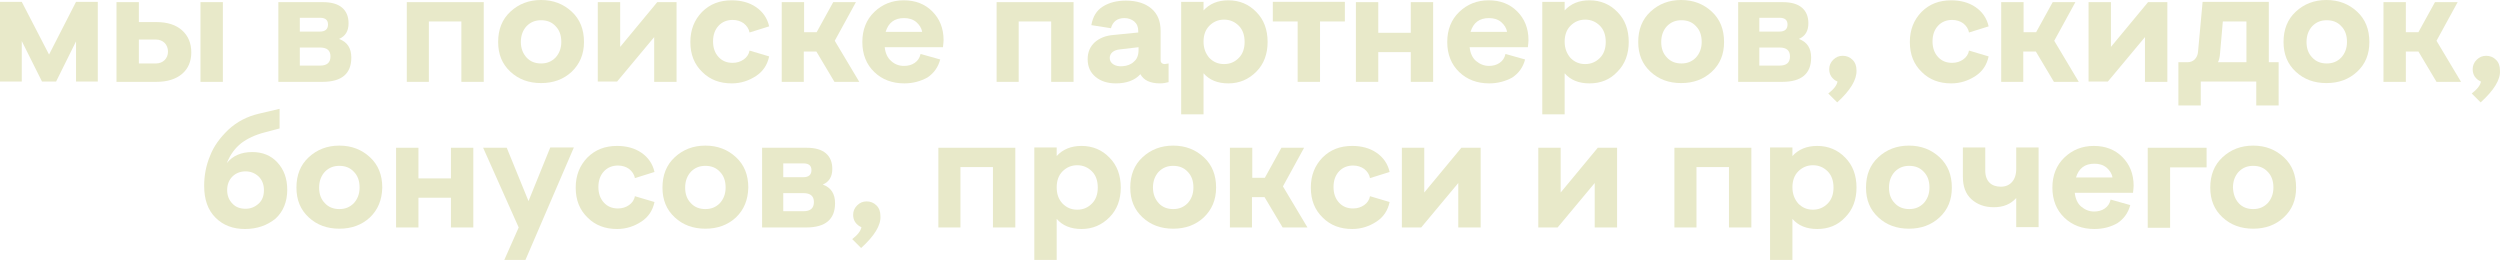 <?xml version="1.0" encoding="UTF-8"?> <svg xmlns="http://www.w3.org/2000/svg" width="3263" height="340" viewBox="0 0 3263 340" fill="none"> <path d="M99.229 2.401H127.637V106.431H99.229V54.016L73.221 106.431H54.816L28.408 53.616V106.431H0V2.401H28.408L64.019 71.221L99.229 2.401Z" fill="#E8E9C9"></path> <path d="M152.044 106.831V2.801H181.253V28.808H204.059C218.464 28.808 229.667 32.41 237.669 39.612C245.672 46.814 249.673 56.416 249.673 68.42C249.673 80.023 245.672 89.626 237.669 96.428C229.667 103.23 218.464 106.831 204.059 106.831H152.044ZM181.253 82.824H203.659C208.061 82.824 212.062 81.224 214.863 78.423C217.663 75.622 219.264 72.021 219.264 67.22C219.264 62.818 217.663 58.817 214.863 56.016C212.062 53.215 208.061 51.615 203.659 51.615H181.253V82.824ZM261.676 106.831V2.801H290.885V106.831H261.676Z" fill="#E8E9C9"></path> <path d="M363.306 106.831V2.801H421.323C432.526 2.801 440.928 5.202 446.53 10.003C452.132 14.804 454.932 21.606 454.932 30.409C454.932 40.412 450.931 47.214 442.529 50.815C453.332 54.816 458.533 62.818 458.533 75.222C458.533 96.028 446.13 106.831 420.922 106.831H363.306ZM391.314 41.212H417.722C424.524 41.212 428.125 38.011 428.125 32.009C428.125 26.008 424.524 23.207 417.722 23.207H391.314V41.212ZM391.314 85.625H417.722C426.924 85.625 431.326 81.624 431.326 73.621C431.326 66.019 426.924 62.018 417.722 62.018H391.314V85.625Z" fill="#E8E9C9"></path> <path d="M530.955 106.831V2.801H631.384V106.831H602.175V28.008H559.763V106.831H530.955Z" fill="#E8E9C9"></path> <path d="M746.217 93.627C735.414 103.63 722.21 108.432 706.206 108.432C690.201 108.432 676.997 103.63 666.194 93.627C655.391 83.624 650.189 70.821 650.189 54.816C650.189 38.411 655.391 25.207 666.194 15.204C676.997 5.202 690.201 0 706.206 0C722.21 0 735.414 5.202 746.217 15.204C757.02 25.207 762.222 38.411 762.222 54.816C762.222 70.821 756.62 83.624 746.217 93.627ZM687.4 75.222C692.201 80.423 698.603 82.824 706.206 82.824C713.808 82.824 719.809 80.423 725.011 75.222C729.812 70.02 732.613 63.218 732.613 54.816C732.613 46.013 730.213 39.211 725.011 34.01C720.21 28.808 713.808 26.408 706.206 26.408C698.603 26.408 692.602 28.808 687.4 34.01C682.599 39.211 679.798 46.013 679.798 54.816C679.798 63.218 682.599 70.02 687.4 75.222Z" fill="#E8E9C9"></path> <path d="M780.227 106.831V2.801H809.436V61.218L857.85 2.801H883.057V106.831H853.849V48.414L805.434 106.431H780.227V106.831Z" fill="#E8E9C9"></path> <path d="M955.078 108.832C939.473 108.832 926.67 104.03 916.667 94.027C906.264 84.025 901.062 71.221 901.062 54.816C901.062 38.811 906.264 26.008 916.267 15.605C926.67 5.202 939.473 0.4 955.078 0.4C967.082 0.4 977.885 3.201 986.687 9.203C995.49 15.204 1001.49 23.607 1003.89 34.41L978.285 42.412C977.485 37.611 974.684 33.61 970.683 30.409C966.681 27.608 961.88 26.008 956.278 26.008C949.076 26.008 942.674 28.408 937.873 33.61C933.072 38.811 930.671 45.613 930.671 54.016C930.671 62.418 933.072 69.22 937.873 74.422C942.674 79.623 948.676 82.024 956.278 82.024C961.88 82.024 966.681 80.424 970.683 77.623C974.684 74.822 977.485 70.821 978.285 66.019L1003.89 73.621C1001.49 84.825 995.89 93.227 986.687 99.229C977.485 105.231 967.082 108.832 955.078 108.832Z" fill="#E8E9C9"></path> <path d="M1020.3 106.831V2.801H1049.51V42.012H1065.91L1087.52 2.801H1117.13L1089.52 53.215L1121.53 106.831H1089.12L1065.51 67.22H1049.11V106.831H1020.3Z" fill="#E8E9C9"></path> <path d="M1180.34 108.832C1164.74 108.832 1151.54 104.03 1141.13 94.027C1130.73 84.025 1125.53 70.821 1125.53 54.816C1125.53 38.811 1130.73 25.608 1141.13 15.605C1151.54 5.602 1164.34 0.4 1179.54 0.4C1194.75 0.4 1207.15 5.202 1216.75 14.804C1226.36 24.407 1231.56 36.811 1231.56 52.415C1231.56 54.416 1231.16 57.617 1230.76 61.618H1154.74C1155.54 69.22 1158.34 75.622 1163.14 79.623C1167.94 84.025 1173.54 86.025 1179.94 86.025C1185.15 86.025 1189.95 84.825 1193.95 82.024C1197.95 79.223 1200.35 75.622 1201.55 70.421L1227.16 77.623C1224.36 88.026 1218.75 95.628 1210.35 101.229C1201.55 106.031 1191.55 108.832 1180.34 108.832ZM1155.94 41.612H1203.55C1202.75 36.411 1199.95 32.41 1195.95 28.808C1191.55 25.207 1186.35 23.607 1179.94 23.607C1167.54 23.607 1159.54 29.609 1155.94 41.612Z" fill="#E8E9C9"></path> <path d="M1300.78 106.831V2.801H1401.21V106.831H1372V28.008H1329.59V106.831H1300.78Z" fill="#E8E9C9"></path> <path d="M1520.44 83.624C1520.84 83.624 1522.44 83.224 1525.24 82.824V107.231C1522.04 108.031 1518.44 108.832 1514.04 108.832C1501.24 108.832 1492.83 104.831 1488.43 96.828C1481.23 104.831 1470.43 108.832 1456.42 108.832C1445.62 108.832 1436.82 106.031 1430.02 100.429C1423.21 94.828 1419.61 87.225 1419.61 77.222C1419.61 68.02 1422.81 60.818 1428.82 55.216C1435.22 49.614 1443.22 46.413 1453.62 45.613L1485.63 42.412V40.412C1485.63 35.21 1484.03 31.209 1480.43 28.008C1476.83 25.207 1472.83 23.607 1467.63 23.607C1458.42 23.607 1452.42 28.008 1450.02 36.811L1424.41 32.81C1426.42 21.606 1431.22 13.604 1439.62 8.402C1448.02 3.201 1458.02 0.8 1469.63 0.8C1483.63 0.8 1494.84 4.401 1502.84 11.203C1510.84 18.005 1514.84 27.608 1514.84 40.412V78.823C1514.84 81.624 1516.84 83.624 1520.44 83.624ZM1486.03 65.219V61.618L1462.03 64.419C1457.62 64.819 1454.42 66.019 1452.02 68.02C1449.62 70.02 1448.42 72.821 1448.42 75.622C1448.42 79.223 1450.02 82.024 1453.22 84.025C1456.42 86.025 1460.43 86.825 1465.23 86.425C1471.23 86.025 1476.43 84.025 1480.03 80.423C1484.03 77.222 1486.03 72.021 1486.03 65.219Z" fill="#E8E9C9"></path> <path d="M1603.27 0.4C1617.67 0.4 1630.07 5.602 1639.68 15.605C1649.68 25.608 1654.48 38.811 1654.48 54.816C1654.48 70.421 1649.68 83.624 1639.68 93.627C1629.67 103.63 1617.67 108.832 1603.27 108.832C1589.26 108.832 1578.46 104.43 1570.86 95.628V149.243H1541.65V2.401H1570.86V13.604C1578.86 4.801 1589.66 0.4 1603.27 0.4ZM1578.46 75.622C1583.66 80.824 1589.66 83.624 1597.67 83.624C1605.67 83.624 1611.67 80.824 1616.87 75.622C1622.07 70.421 1624.47 63.218 1624.47 54.816C1624.47 46.013 1622.07 38.811 1616.87 33.61C1611.67 28.408 1605.27 25.608 1597.67 25.608C1590.06 25.608 1583.66 28.408 1578.46 33.61C1573.26 38.811 1570.86 46.013 1570.86 54.416C1570.86 63.218 1573.66 70.02 1578.46 75.622Z" fill="#E8E9C9"></path> <path d="M1693.69 106.831V28.008H1661.28V2.401H1755.31V28.008H1722.9V106.831H1693.69Z" fill="#E8E9C9"></path> <path d="M1769.72 106.831V2.801H1798.92V42.812H1841.34V2.801H1870.54V106.831H1841.34V68.02H1798.92V106.831H1769.72Z" fill="#E8E9C9"></path> <path d="M1943.77 108.832C1928.16 108.832 1914.96 104.03 1904.55 94.027C1894.15 84.025 1888.95 70.821 1888.95 54.816C1888.95 38.811 1894.15 25.608 1904.55 15.605C1914.96 5.602 1927.76 0.4 1942.97 0.4C1958.17 0.4 1970.57 5.202 1980.18 14.804C1989.78 24.407 1994.98 36.811 1994.98 52.415C1994.98 54.416 1994.58 57.617 1994.18 61.618H1918.16C1918.96 69.22 1921.76 75.622 1926.56 79.623C1931.36 83.624 1936.96 86.025 1943.37 86.025C1948.57 86.025 1953.37 84.825 1957.37 82.024C1961.37 79.223 1963.77 75.622 1964.97 70.421L1990.58 77.623C1987.78 88.026 1982.18 95.628 1973.77 101.229C1964.97 106.031 1954.97 108.832 1943.77 108.832ZM1919.36 41.612H1966.97C1966.17 36.411 1963.37 32.41 1959.37 28.808C1954.97 25.207 1949.77 23.607 1943.37 23.607C1930.96 23.607 1922.96 29.609 1919.36 41.612Z" fill="#E8E9C9"></path> <path d="M2074.6 0.4C2089.01 0.4 2101.41 5.602 2111.01 15.605C2121.02 25.608 2125.82 38.811 2125.82 54.816C2125.82 70.421 2121.02 83.624 2111.01 93.627C2101.41 104.03 2089.01 108.832 2074.6 108.832C2060.6 108.832 2049.8 104.43 2042.19 95.628V149.243H2012.99V2.401H2042.19V13.604C2050.2 4.801 2061 0.4 2074.6 0.4ZM2049.8 75.622C2055 80.824 2061 83.624 2069 83.624C2076.6 83.624 2083.01 80.824 2088.21 75.622C2093.41 70.421 2095.81 63.218 2095.81 54.816C2095.81 46.013 2093.41 38.811 2088.21 33.61C2083.01 28.408 2076.6 25.608 2069 25.608C2061.4 25.608 2055 28.408 2049.8 33.61C2044.6 38.811 2042.19 46.013 2042.19 54.416C2042.19 63.218 2045 70.02 2049.8 75.622Z" fill="#E8E9C9"></path> <path d="M2234.25 93.627C2223.45 103.63 2210.24 108.432 2194.24 108.432C2178.23 108.432 2165.03 103.63 2154.23 93.627C2143.42 83.624 2138.22 70.821 2138.22 54.816C2138.22 38.411 2143.42 25.207 2154.23 15.204C2165.03 5.202 2178.23 0 2194.24 0C2210.24 0 2223.45 5.202 2234.25 15.204C2245.05 25.207 2250.25 38.411 2250.25 54.816C2250.25 70.821 2245.05 83.624 2234.25 93.627ZM2175.83 75.222C2180.63 80.423 2187.04 82.824 2194.64 82.824C2202.24 82.824 2208.24 80.423 2213.44 75.222C2218.25 70.02 2221.05 63.218 2221.05 54.816C2221.05 46.013 2218.65 39.211 2213.44 34.01C2208.64 28.808 2202.24 26.408 2194.64 26.408C2187.04 26.408 2181.03 28.808 2175.83 34.01C2171.03 39.211 2168.23 46.013 2168.23 54.816C2168.23 63.218 2170.63 70.02 2175.83 75.222Z" fill="#E8E9C9"></path> <path d="M2268.66 106.831V2.801H2326.68C2337.88 2.801 2346.28 5.202 2351.88 10.003C2357.49 14.804 2360.29 21.606 2360.29 30.409C2360.29 40.412 2356.29 47.214 2347.88 50.815C2358.69 54.816 2363.89 62.818 2363.89 75.222C2363.89 96.028 2351.48 106.831 2326.28 106.831H2268.66ZM2296.27 41.212H2322.68C2329.48 41.212 2333.08 38.011 2333.08 32.009C2333.08 26.008 2329.48 23.207 2322.68 23.207H2296.27V41.212ZM2296.27 85.625H2322.68C2331.88 85.625 2336.28 81.624 2336.28 73.621C2336.28 66.019 2331.88 62.018 2322.68 62.018H2296.27V85.625Z" fill="#E8E9C9"></path> <path d="M2397.9 133.639L2386.29 122.036C2393.5 116.434 2397.5 111.232 2398.3 106.431C2395.1 105.231 2392.3 102.83 2390.3 100.029C2388.3 97.228 2387.5 93.627 2387.5 90.426C2387.5 85.625 2389.1 81.624 2392.7 78.023C2396.3 74.422 2400.3 72.821 2405.1 72.821C2409.9 72.821 2414.3 74.422 2417.9 78.023C2421.5 81.624 2423.11 86.025 2423.11 92.027C2423.51 104.03 2415.1 118.034 2397.9 133.639Z" fill="#E8E9C9"></path> <path d="M2546.74 108.832C2531.14 108.832 2518.33 104.03 2508.33 94.027C2497.93 84.025 2492.73 71.221 2492.73 54.816C2492.73 38.811 2497.93 26.008 2507.93 15.605C2518.33 5.202 2531.14 0.4 2546.74 0.4C2558.74 0.4 2569.55 3.201 2578.35 9.203C2587.15 15.204 2593.15 23.607 2595.56 34.41L2569.95 42.412C2569.15 37.611 2566.35 33.61 2562.35 30.409C2558.34 27.608 2553.54 26.008 2547.94 26.008C2540.74 26.008 2534.34 28.408 2529.54 33.61C2524.74 38.811 2522.33 45.613 2522.33 54.016C2522.33 62.418 2524.74 69.22 2529.54 74.422C2534.34 79.623 2540.34 82.024 2547.94 82.024C2553.54 82.024 2558.34 80.424 2562.35 77.623C2566.35 74.822 2569.15 70.821 2569.95 66.019L2595.56 73.621C2593.15 84.825 2587.55 93.227 2578.35 99.229C2569.15 105.231 2558.74 108.832 2546.74 108.832Z" fill="#E8E9C9"></path> <path d="M2611.96 106.831V2.801H2641.17V42.012H2657.57L2679.18 2.801H2708.79L2681.18 53.215L2713.19 106.831H2680.78L2657.17 67.22H2640.77V106.831H2611.96Z" fill="#E8E9C9"></path> <path d="M2725.99 106.831V2.801H2755.2V61.218L2803.62 2.801H2828.82V106.831H2799.62V48.414L2751.2 106.431H2725.99V106.831Z" fill="#E8E9C9"></path> <path d="M2843.23 137.64V81.224H2854.83C2858.83 81.224 2862.03 80.023 2864.43 77.623C2866.83 75.222 2868.44 72.021 2868.84 68.02L2874.84 2.401H2961.26V81.224H2974.07V137.64H2944.86V106.431H2872.44V137.64H2843.23ZM2894.84 81.224H2932.05V28.008H2901.24L2897.64 69.22C2897.24 74.422 2896.44 78.423 2894.84 81.224Z" fill="#E8E9C9"></path> <path d="M3076.5 93.627C3065.69 103.63 3052.49 108.432 3036.48 108.432C3020.48 108.432 3007.28 103.63 2996.47 93.627C2985.67 83.624 2980.47 70.821 2980.47 54.816C2980.47 38.411 2985.67 25.207 2996.47 15.204C3007.28 5.202 3020.48 0 3036.48 0C3052.49 0 3065.69 5.202 3076.5 15.204C3087.3 25.207 3092.5 38.411 3092.5 54.816C3092.5 70.821 3087.3 83.624 3076.5 93.627ZM3018.08 75.222C3022.88 80.423 3029.28 82.824 3036.88 82.824C3044.49 82.824 3050.49 80.423 3055.69 75.222C3060.49 70.02 3063.29 63.218 3063.29 54.816C3063.29 46.013 3060.89 39.211 3055.69 34.01C3050.89 28.808 3044.49 26.408 3036.88 26.408C3029.28 26.408 3023.28 28.808 3018.08 34.01C3013.28 39.211 3010.48 46.013 3010.48 54.816C3010.48 63.218 3012.88 70.02 3018.08 75.222Z" fill="#E8E9C9"></path> <path d="M3110.91 106.831V2.801H3140.11V42.012H3156.52L3178.13 2.801H3207.73L3180.13 53.215L3212.14 106.831H3180.13L3156.52 67.22H3140.11V106.831H3110.91Z" fill="#E8E9C9"></path> <path d="M3237.74 133.639L3226.14 122.036C3233.34 116.434 3237.34 111.232 3238.14 106.431C3234.94 105.231 3232.14 102.83 3230.14 100.029C3228.14 97.228 3227.34 93.627 3227.34 90.426C3227.34 85.625 3228.94 81.624 3232.54 78.023C3236.14 74.422 3240.14 72.821 3244.94 72.821C3249.75 72.821 3254.15 74.422 3257.75 78.023C3261.35 81.624 3262.95 86.025 3262.95 92.027C3263.75 104.03 3254.95 118.034 3237.74 133.639Z" fill="#E8E9C9"></path> <path d="M319.693 298.887C304.089 298.887 291.285 294.086 281.282 284.083C271.279 274.08 266.477 260.476 266.477 242.471C266.477 229.267 268.878 216.063 274.08 203.659C278.881 190.856 287.284 179.652 298.087 169.249C309.29 158.846 322.494 152.044 337.698 148.443L364.906 142.041V167.649L345.3 172.85C332.897 176.051 322.894 180.853 314.892 186.854C306.889 193.256 300.487 201.659 296.086 212.862C303.688 203.259 314.892 198.458 329.296 198.458C342.5 198.458 353.703 202.859 362.105 212.062C370.508 221.264 374.909 232.868 374.909 247.672C374.909 263.277 369.708 276.08 359.705 285.283C348.902 294.086 335.698 298.887 319.693 298.887ZM320.493 272.479C327.295 272.479 332.897 270.079 337.698 265.677C342.5 261.276 344.5 255.274 344.5 248.072C344.5 240.87 342.1 234.868 337.698 230.467C332.897 226.066 327.295 223.665 320.493 223.665C313.691 223.665 307.69 226.066 303.288 230.467C298.887 234.868 296.486 240.87 296.486 248.072C296.486 255.274 298.887 261.276 303.288 265.677C307.69 270.479 313.691 272.479 320.493 272.479Z" fill="#E8E9C9"></path> <path d="M482.941 283.683C472.137 293.686 458.934 298.487 442.929 298.487C426.924 298.487 413.72 293.686 402.917 283.683C392.114 273.68 386.913 260.876 386.913 244.871C386.913 228.467 392.114 215.263 402.917 205.26C413.72 195.257 426.924 190.055 442.929 190.055C458.934 190.055 472.137 195.257 482.941 205.26C493.744 215.263 498.945 228.467 498.945 244.871C498.545 260.876 493.344 273.68 482.941 283.683ZM424.124 265.277C428.925 270.479 435.327 272.879 442.929 272.879C450.531 272.879 456.533 270.479 461.735 265.277C466.536 260.076 469.337 253.274 469.337 244.871C469.337 236.069 466.936 229.267 461.735 224.065C456.933 218.864 450.531 216.463 442.929 216.463C435.327 216.463 429.325 218.864 424.124 224.065C419.322 229.267 416.521 236.069 416.521 244.871C416.521 253.274 418.922 260.076 424.124 265.277Z" fill="#E8E9C9"></path> <path d="M516.951 296.886V192.856H546.159V232.868H588.571V192.856H617.78V296.886H588.571V258.075H546.159V296.886H516.951Z" fill="#E8E9C9"></path> <path d="M718.209 192.456H749.018L685.8 339.299H658.192L676.997 296.886L630.583 192.856H661.393L689.801 262.476L718.209 192.456Z" fill="#E8E9C9"></path> <path d="M805.434 298.887C789.83 298.887 777.026 294.086 767.023 284.083C756.62 274.08 751.419 261.276 751.419 244.871C751.419 228.867 756.62 216.063 766.623 205.66C777.026 195.257 789.83 190.455 805.434 190.455C817.438 190.455 828.241 193.256 837.044 199.258C845.846 205.26 851.848 213.662 854.249 224.465L828.641 232.468C827.841 227.666 825.04 223.665 821.039 220.464C817.038 217.663 812.236 216.063 806.635 216.063C799.433 216.063 793.031 218.464 788.229 223.665C783.428 228.867 781.027 235.669 781.027 244.071C781.027 252.474 783.428 259.276 788.229 264.477C793.031 269.679 799.033 272.079 806.635 272.079C812.236 272.079 817.038 270.479 821.039 267.678C825.04 264.877 827.841 260.876 828.641 256.075L854.249 263.677C851.848 274.88 846.246 283.282 837.044 289.284C827.841 295.286 817.438 298.887 805.434 298.887Z" fill="#E8E9C9"></path> <path d="M960.68 283.683C949.876 293.686 936.673 298.487 920.668 298.487C904.663 298.487 891.459 293.686 880.656 283.683C869.853 273.68 864.652 260.876 864.652 244.871C864.652 228.467 869.853 215.263 880.656 205.26C891.459 195.257 904.663 190.055 920.668 190.055C936.673 190.055 949.876 195.257 960.68 205.26C971.483 215.263 976.684 228.467 976.684 244.871C976.284 260.876 971.083 273.68 960.68 283.683ZM901.863 265.277C906.664 270.479 913.066 272.879 920.668 272.879C928.27 272.879 934.272 270.479 939.474 265.277C944.275 260.076 947.076 253.274 947.076 244.871C947.076 236.069 944.675 229.267 939.474 224.065C934.672 218.864 928.27 216.463 920.668 216.463C913.066 216.463 907.064 218.864 901.863 224.065C897.061 229.267 894.26 236.069 894.26 244.871C894.26 253.274 896.661 260.076 901.863 265.277Z" fill="#E8E9C9"></path> <path d="M994.69 296.886V192.856H1052.71C1063.91 192.856 1072.31 195.257 1077.91 200.058C1083.52 204.86 1086.32 211.662 1086.32 220.464C1086.32 230.467 1082.32 237.269 1073.91 240.87C1084.72 244.871 1089.92 252.874 1089.92 265.277C1089.92 286.083 1077.51 296.886 1052.31 296.886H994.69ZM1022.3 231.267H1048.71C1055.51 231.267 1059.11 228.066 1059.11 222.065C1059.11 216.063 1055.51 213.262 1048.71 213.262H1022.3V231.267ZM1022.3 275.68H1048.71C1057.91 275.68 1062.31 271.679 1062.31 263.677C1062.31 256.075 1057.91 252.073 1048.71 252.073H1022.3V275.68Z" fill="#E8E9C9"></path> <path d="M1123.93 323.694L1112.32 312.091C1119.53 306.489 1123.53 301.288 1124.33 296.486C1121.13 295.286 1118.33 292.885 1116.32 290.084C1114.32 287.284 1113.52 283.683 1113.52 280.482C1113.52 275.68 1115.12 271.679 1118.73 268.078C1122.33 264.477 1126.33 262.877 1131.13 262.877C1135.93 262.877 1140.33 264.477 1143.93 268.078C1147.53 271.679 1149.13 276.08 1149.13 282.082C1149.93 294.086 1141.13 308.09 1123.93 323.694Z" fill="#E8E9C9"></path> <path d="M1224.76 296.886V192.856H1325.19V296.886H1295.98V218.063H1253.56V296.886H1224.76Z" fill="#E8E9C9"></path> <path d="M1411.61 190.455C1426.02 190.455 1438.42 195.657 1448.02 205.66C1458.02 215.663 1462.83 228.867 1462.83 244.871C1462.83 260.476 1458.02 273.68 1448.02 283.683C1438.02 293.686 1426.02 298.887 1411.61 298.887C1397.61 298.887 1386.8 294.486 1379.2 285.683V339.299H1349.99V192.456H1379.2V203.659C1387.2 194.857 1398.01 190.455 1411.61 190.455ZM1386.8 265.677C1392.01 270.879 1398.01 273.68 1406.01 273.68C1414.01 273.68 1420.01 270.879 1425.21 265.677C1430.42 260.476 1432.82 253.274 1432.82 244.871C1432.82 236.069 1430.42 228.867 1425.21 223.665C1420.01 218.464 1413.61 215.663 1406.01 215.663C1398.41 215.663 1392.01 218.464 1386.8 223.665C1381.6 228.867 1379.2 236.069 1379.2 244.471C1379.2 253.274 1381.6 260.076 1386.8 265.677Z" fill="#E8E9C9"></path> <path d="M1571.26 283.683C1560.45 293.686 1547.25 298.487 1531.25 298.487C1515.24 298.487 1502.04 293.686 1491.23 283.683C1480.43 273.68 1475.23 260.876 1475.23 244.871C1475.23 228.467 1480.43 215.263 1491.23 205.26C1502.04 195.257 1515.24 190.055 1531.25 190.055C1547.25 190.055 1560.45 195.257 1571.26 205.26C1582.06 215.263 1587.26 228.467 1587.26 244.871C1587.26 260.876 1581.66 273.68 1571.26 283.683ZM1512.44 265.277C1517.24 270.479 1523.64 272.879 1531.25 272.879C1538.85 272.879 1544.85 270.479 1550.05 265.277C1554.85 260.076 1557.65 253.274 1557.65 244.871C1557.65 236.069 1555.25 229.267 1550.05 224.065C1545.25 218.864 1538.85 216.463 1531.25 216.463C1523.64 216.463 1517.64 218.864 1512.44 224.065C1507.64 229.267 1504.84 236.069 1504.84 244.871C1504.84 253.274 1507.64 260.076 1512.44 265.277Z" fill="#E8E9C9"></path> <path d="M1605.27 296.886V192.856H1634.48V232.068H1650.88L1672.49 192.856H1702.1L1674.49 243.271L1706.5 296.886H1674.09L1650.48 257.275H1634.08V296.886H1605.27Z" fill="#E8E9C9"></path> <path d="M1764.91 298.887C1749.31 298.887 1736.51 294.086 1726.5 284.083C1716.1 274.08 1710.9 261.276 1710.9 244.871C1710.9 228.867 1716.1 216.063 1726.1 205.66C1736.51 195.257 1749.31 190.455 1764.91 190.455C1776.92 190.455 1787.72 193.256 1796.52 199.258C1805.33 205.26 1811.33 213.662 1813.73 224.465L1788.12 232.468C1787.32 227.666 1784.52 223.665 1780.52 220.464C1776.52 217.663 1771.72 216.063 1766.11 216.063C1758.91 216.063 1752.51 218.464 1747.71 223.665C1742.91 228.867 1740.51 235.669 1740.51 244.071C1740.51 252.474 1742.91 259.276 1747.71 264.477C1752.51 269.679 1758.51 272.079 1766.11 272.079C1771.72 272.079 1776.52 270.479 1780.52 267.678C1784.52 264.877 1787.32 260.876 1788.12 256.075L1813.73 263.677C1811.33 274.88 1805.73 283.282 1796.52 289.284C1787.32 295.286 1776.92 298.887 1764.91 298.887Z" fill="#E8E9C9"></path> <path d="M1829.73 296.886V192.856H1858.94V251.273L1907.36 192.856H1932.56V296.886H1903.35V238.87L1854.94 296.886H1829.73Z" fill="#E8E9C9"></path> <path d="M2007.78 296.886V192.856H2036.99V251.273L2085.41 192.856H2110.61V296.886H2081.41V238.87L2032.99 296.886H2007.78Z" fill="#E8E9C9"></path> <path d="M2185.44 296.886V192.856H2285.87V296.886H2256.66V218.063H2214.24V296.886H2185.44Z" fill="#E8E9C9"></path> <path d="M2371.89 190.455C2386.29 190.455 2398.7 195.657 2408.3 205.66C2418.3 215.663 2423.11 228.867 2423.11 244.871C2423.11 260.476 2418.3 273.68 2408.3 283.683C2398.7 294.086 2386.29 298.887 2371.89 298.887C2357.89 298.887 2347.08 294.486 2339.48 285.683V339.299H2310.27V192.456H2339.48V203.659C2347.48 194.857 2358.29 190.455 2371.89 190.455ZM2347.08 265.677C2352.28 270.879 2358.29 273.68 2366.29 273.68C2373.89 273.68 2380.29 270.879 2385.49 265.677C2390.7 260.476 2393.1 253.274 2393.1 244.871C2393.1 236.069 2390.7 228.867 2385.49 223.665C2380.29 218.464 2373.89 215.663 2366.29 215.663C2358.69 215.663 2352.28 218.464 2347.08 223.665C2341.88 228.867 2339.48 236.069 2339.48 244.471C2339.48 253.274 2342.28 260.076 2347.08 265.677Z" fill="#E8E9C9"></path> <path d="M2531.54 283.683C2520.73 293.686 2507.53 298.487 2491.53 298.487C2475.52 298.487 2462.32 293.686 2451.51 283.683C2440.71 273.68 2435.51 260.876 2435.51 244.871C2435.51 228.467 2440.71 215.263 2451.51 205.26C2462.32 195.257 2475.52 190.055 2491.53 190.055C2507.53 190.055 2520.73 195.257 2531.54 205.26C2542.34 215.263 2547.54 228.467 2547.54 244.871C2547.54 260.876 2542.34 273.68 2531.54 283.683ZM2473.12 265.277C2477.92 270.479 2484.32 272.879 2491.93 272.879C2499.53 272.879 2505.53 270.479 2510.73 265.277C2515.53 260.076 2518.33 253.274 2518.33 244.871C2518.33 236.069 2515.93 229.267 2510.73 224.065C2505.93 218.864 2499.53 216.463 2491.93 216.463C2484.32 216.463 2478.32 218.864 2473.12 224.065C2468.32 229.267 2465.52 236.069 2465.52 244.871C2465.52 253.274 2467.92 260.076 2473.12 265.277Z" fill="#E8E9C9"></path> <path d="M2631.57 192.456H2660.77V296.486H2631.57V258.475C2624.36 266.478 2614.76 270.479 2602.36 270.479C2590.35 270.479 2580.75 266.878 2573.15 260.076C2565.55 253.274 2561.95 243.271 2561.95 230.867V192.456H2591.15V222.465C2591.15 229.667 2593.15 234.868 2596.76 238.469C2600.36 242.07 2605.56 243.671 2611.56 243.671C2617.56 243.671 2622.36 241.67 2625.96 237.669C2629.57 233.668 2631.57 228.066 2631.57 220.464V192.456Z" fill="#E8E9C9"></path> <path d="M2733.6 298.887C2717.99 298.887 2704.79 294.086 2694.38 284.083C2683.98 274.08 2678.78 260.876 2678.78 244.871C2678.78 228.867 2683.98 215.663 2694.38 205.66C2704.79 195.657 2717.59 190.455 2732.8 190.455C2748 190.455 2760.4 195.257 2770.01 204.86C2779.61 214.462 2784.81 226.866 2784.81 242.471C2784.81 244.471 2784.41 247.672 2784.01 251.673H2707.99C2708.79 259.276 2711.59 265.677 2716.39 269.679C2721.19 273.68 2726.79 276.08 2733.2 276.08C2738.4 276.08 2743.2 274.88 2747.2 272.079C2751.2 269.278 2753.6 265.677 2754.8 260.476L2780.41 267.678C2777.61 278.081 2772.01 285.683 2763.6 291.285C2755.2 296.086 2745.2 298.887 2733.6 298.887ZM2709.59 231.667H2757.2C2756.4 226.466 2753.6 222.465 2749.6 218.864C2745.2 215.263 2740 213.662 2733.6 213.662C2721.19 213.662 2713.19 219.664 2709.59 231.667Z" fill="#E8E9C9"></path> <path d="M2803.22 296.886V192.856H2880.04V218.464H2832.42V297.287H2803.22V296.886Z" fill="#E8E9C9"></path> <path d="M2980.87 283.683C2970.06 293.686 2956.86 298.487 2940.86 298.487C2924.85 298.487 2911.65 293.686 2900.84 283.683C2890.04 273.68 2884.84 260.876 2884.84 244.871C2884.84 228.467 2890.04 215.263 2900.84 205.26C2911.65 195.257 2924.85 190.055 2940.86 190.055C2956.86 190.055 2970.06 195.257 2980.87 205.26C2991.67 215.263 2996.87 228.467 2996.87 244.871C2996.87 260.876 2991.67 273.68 2980.87 283.683ZM2922.05 265.277C2926.85 270.479 2933.25 272.879 2940.86 272.879C2948.46 272.879 2954.46 270.479 2959.66 265.277C2964.46 260.076 2967.26 253.274 2967.26 244.871C2967.26 236.069 2964.86 229.267 2959.66 224.065C2954.86 218.864 2948.46 216.463 2940.86 216.463C2933.25 216.463 2927.25 218.864 2922.05 224.065C2917.25 229.267 2914.45 236.069 2914.45 244.871C2914.85 253.274 2917.25 260.076 2922.05 265.277Z" fill="#E8E9C9"></path> </svg> 